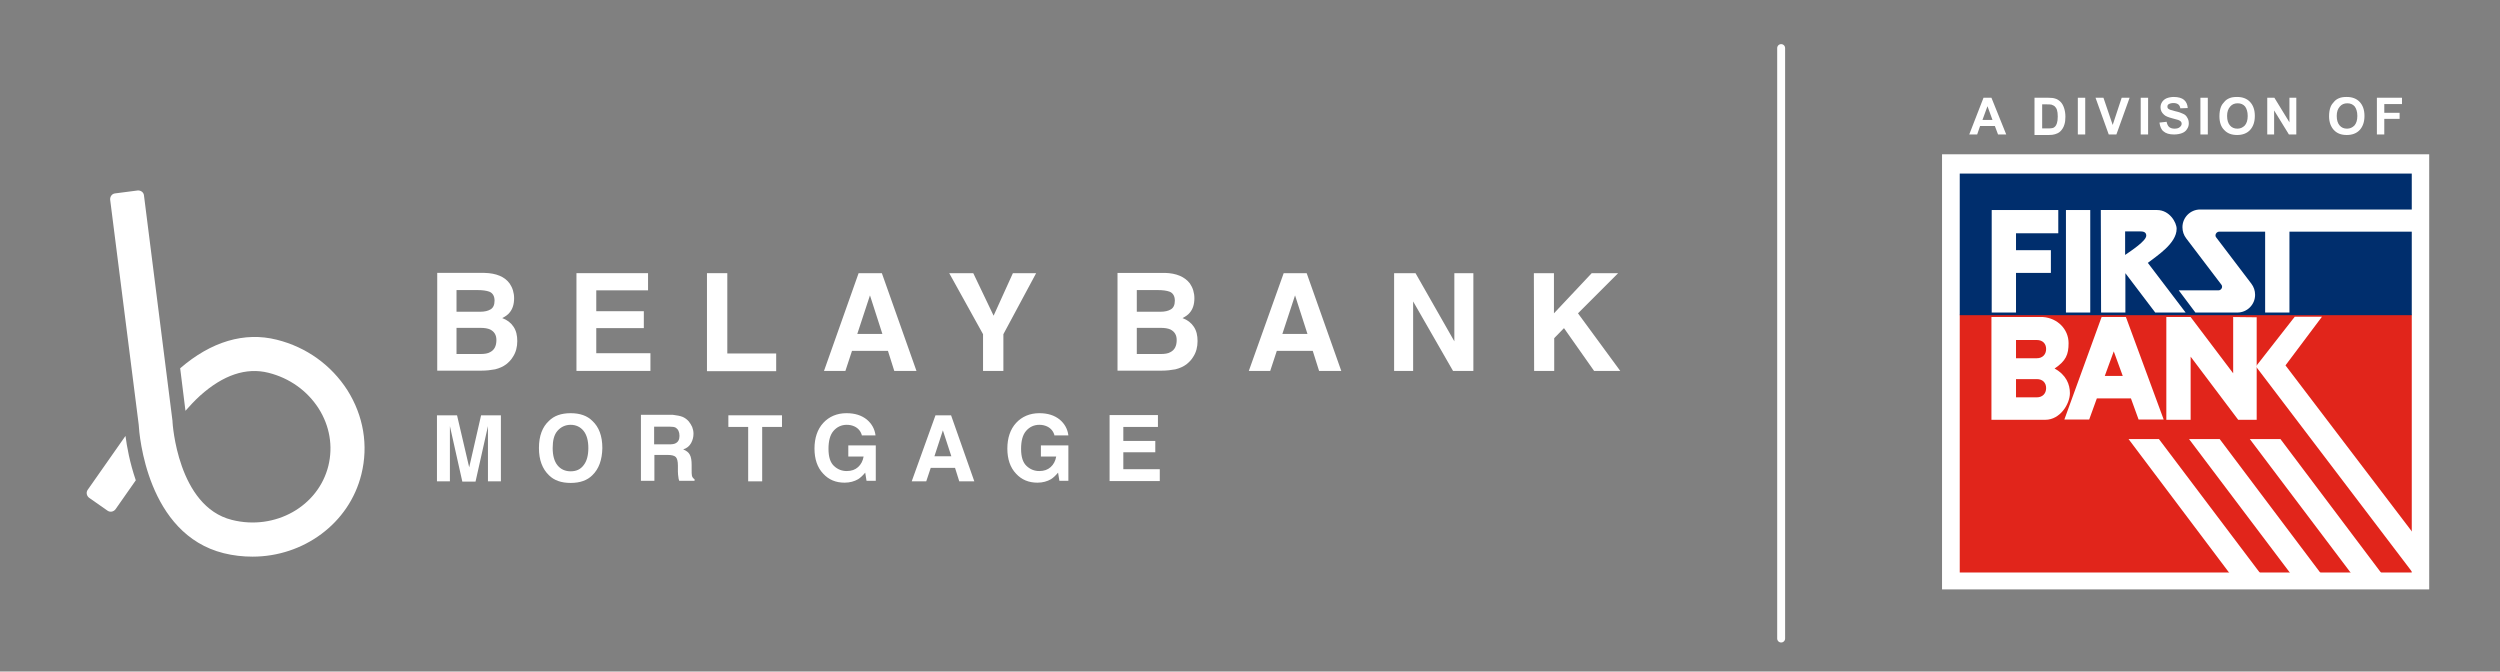 <?xml version="1.0" encoding="utf-8"?>
<!-- Generator: Adobe Illustrator 25.2.1, SVG Export Plug-In . SVG Version: 6.00 Build 0)  -->
<svg version="1.1" id="Layer_1" xmlns="http://www.w3.org/2000/svg" xmlns:xlink="http://www.w3.org/1999/xlink" x="0px" y="0px"
	 viewBox="0 0 946.3 254.2" style="enable-background:new 0 0 946.3 254.2;" xml:space="preserve">
<rect x="0" y="0" width="946.3" height="254.2" fill="#808080" stroke="none"/>
<style type="text/css">
	.st0{fill:#FFFFFF;}
	.st1{fill:#E1251B;}
	.st2{fill:#002E6D;}
	.st3{fill:#FFFFFF;stroke:#FFFFFF;stroke-width:3;stroke-linecap:round;stroke-miterlimit:10;}
</style>
<g>
	<g>
		<g>
			<polygon class="st0" points="735.1,58.4 919.5,58.4 919.5,223.1 735.1,223.1 			"/>
			<rect x="741.8" y="119.1" class="st1" width="171.1" height="97.6"/>
			<rect x="741.8" y="65.7" class="st2" width="171.1" height="53.6"/>
			<polygon class="st0" points="847.2,158.9 854.2,158.9 854.2,120.1 845.3,120 845.3,141.3 829.2,120 820,120 820,158.9 
				829.2,158.9 829.2,135 			"/>
			<path class="st0" d="M795.5,120h9.2l14.3,38.8h-9.5l-2.9-8h-12.9l-2.9,8h-9.4L795.5,120L795.5,120z M803.5,142.3l-3.4-9.3
				l-3.4,9.3H803.5L803.5,142.3z"/>
			<path class="st0" d="M777.7,139.5c4.4,2.4,5.8,6,5.8,9.3c0,4.1-3.7,10.1-9.3,10.1h-20.4V120h19.5c5.5,0.4,9.7,4.6,9.7,9.9
				C783,134.2,782,136.6,777.7,139.5L777.7,139.5z M771,135.6c2.1,0,3.5-1.4,3.5-3.5s-1.4-3.4-3.5-3.4h-7.9v6.9H771L771,135.6z
				 M771,150.4c2.1,0,3.5-1.4,3.5-3.5s-1.4-3.4-3.5-3.4h-7.9v6.9H771L771,150.4z"/>
			<g>
				<polygon class="st0" points="913.8,217.5 853.9,138.7 868.6,119.9 878.9,119.9 865.1,138.3 913.8,202.3 				"/>
				<polygon class="st0" points="856.6,218.4 817.2,166.2 805.7,166.2 845,218.4 				"/>
				<polygon class="st0" points="879.5,218.4 840.2,166.2 828.6,166.2 868,218.4 				"/>
				<polygon class="st0" points="891,218.4 851.6,166.2 863.2,166.2 902.5,218.4 899,218.4 				"/>
			</g>
			<g>
				<path class="st0" d="M913.4,79.3h-80.6c-3.7,0-6.7,3-6.7,6.7c0,1.6,0.5,3,1.4,4.2l13.3,17.5c0.2,0.2,0.3,0.5,0.3,0.8
					c0,0.8-0.6,1.4-1.4,1.4h-15l6.3,8.4h15.9c3.7,0,6.7-3,6.7-6.7c0-1.6-0.5-3-1.4-4.2l-13.3-17.5c-0.2-0.2-0.3-0.5-0.3-0.8
					c0-0.7,0.6-1.4,1.4-1.4h17.4v30.6h9.2V87.7h47v-8.4H913.4z"/>
				<path class="st0" d="M795.2,79.5h21.3c4.7,0,7.4,4.7,7.4,7.1c0,5.6-7.6,10.3-10.9,12.9l14.3,18.8h-11.5l-11.3-14.9v14.9h-9.2
					L795.2,79.5L795.2,79.5z M804.4,96.5c2.3-1.6,8-5.3,8-7.3c0-1-0.6-1.6-2.1-1.6h-5.9V96.5L804.4,96.5z"/>
				<polygon class="st0" points="782,79.5 791.2,79.5 791.2,118.3 782,118.3 				"/>
				<polygon class="st0" points="753.9,79.5 779.1,79.5 779.1,88.3 763.1,88.3 763.1,94.7 776.3,94.7 776.3,103.3 763.1,103.3 
					763.1,118.3 753.9,118.3 				"/>
			</g>
		</g>
		<g>
			<path class="st0" d="M759.4,50.9h-3.1l-1.2-3.2h-5.6l-1.1,3.2h-3l5.4-13.9h3L759.4,50.9z M754.2,45.4l-1.9-5.2l-1.9,5.2H754.2z"
				/>
			<path class="st0" d="M770.2,37h5.1c1.2,0,2,0.1,2.6,0.3c0.8,0.2,1.5,0.7,2.1,1.3s1,1.4,1.3,2.3c0.3,0.9,0.5,2,0.5,3.3
				c0,1.1-0.1,2.1-0.4,3c-0.3,1-0.8,1.8-1.5,2.5c-0.5,0.5-1.1,0.8-2,1.1c-0.6,0.2-1.4,0.3-2.5,0.3h-5.3V37H770.2z M773,39.4v9.2h2.1
				c0.8,0,1.3,0,1.7-0.1c0.5-0.1,0.8-0.3,1.1-0.6s0.5-0.7,0.7-1.3s0.3-1.5,0.3-2.5s-0.1-1.9-0.3-2.5s-0.5-1-0.8-1.3
				s-0.8-0.5-1.3-0.7c-0.4-0.1-1.2-0.1-2.3-0.1H773V39.4z"/>
			<path class="st0" d="M786.5,50.9V37h2.8v13.9H786.5z"/>
			<path class="st0" d="M798.2,50.9l-5-13.9h3l3.5,10.3l3.4-10.3h3l-5,13.9H798.2z"/>
			<path class="st0" d="M810.3,50.9V37h2.8v13.9H810.3z"/>
			<path class="st0" d="M817.4,46.4l2.7-0.3c0.2,0.9,0.5,1.6,1,2s1.2,0.6,2,0.6c0.9,0,1.6-0.2,2-0.6c0.5-0.4,0.7-0.8,0.7-1.3
				c0-0.3-0.1-0.6-0.3-0.8s-0.5-0.4-1-0.6c-0.3-0.1-1.1-0.3-2.2-0.6c-1.5-0.4-2.6-0.8-3.2-1.4c-0.9-0.8-1.3-1.7-1.3-2.8
				c0-0.7,0.2-1.4,0.6-2c0.4-0.6,1-1.1,1.7-1.4c0.8-0.3,1.7-0.5,2.7-0.5c1.7,0,3.1,0.4,3.9,1.1c0.9,0.8,1.3,1.8,1.4,3.1l-2.8,0.1
				c-0.1-0.7-0.4-1.2-0.8-1.5c-0.4-0.3-1-0.5-1.8-0.5s-1.5,0.2-1.9,0.5c-0.3,0.2-0.4,0.5-0.4,0.9c0,0.3,0.1,0.6,0.4,0.8
				c0.4,0.3,1.2,0.6,2.6,0.9c1.4,0.3,2.4,0.7,3,1c0.7,0.3,1.2,0.8,1.5,1.4c0.4,0.6,0.6,1.3,0.6,2.2c0,0.8-0.2,1.5-0.7,2.2
				c-0.4,0.7-1.1,1.2-1.9,1.5c-0.8,0.3-1.8,0.5-3,0.5c-1.8,0-3.1-0.4-4-1.2C818.1,49.1,817.6,47.9,817.4,46.4z"/>
			<path class="st0" d="M832.9,50.9V37h2.8v13.9H832.9z"/>
			<path class="st0" d="M840.1,44c0-1.4,0.2-2.6,0.6-3.6c0.3-0.7,0.7-1.3,1.3-1.9c0.5-0.6,1.1-1,1.8-1.3c0.9-0.4,1.9-0.5,3-0.5
				c2,0,3.7,0.6,4.9,1.9c1.2,1.3,1.8,3,1.8,5.3c0,2.2-0.6,4-1.8,5.3s-2.9,1.9-4.9,1.9c-2.1,0-3.7-0.6-4.9-1.9
				C840.7,48,840.1,46.3,840.1,44z M843,43.9c0,1.6,0.4,2.8,1.1,3.6c0.7,0.8,1.6,1.2,2.8,1.2c1.1,0,2-0.4,2.8-1.2
				c0.7-0.8,1.1-2,1.1-3.6s-0.4-2.8-1-3.6c-0.7-0.8-1.6-1.2-2.8-1.2s-2.1,0.4-2.8,1.2C843.4,41.2,843,42.3,843,43.9z"/>
			<path class="st0" d="M858.2,50.9V37h2.7l5.7,9.3V37h2.6v13.9h-2.8l-5.6-9.1v9.1H858.2z"/>
			<path class="st0" d="M881.6,44c0-1.4,0.2-2.6,0.6-3.6c0.3-0.7,0.7-1.3,1.3-1.9c0.5-0.6,1.1-1,1.8-1.3c0.9-0.4,1.9-0.5,3-0.5
				c2,0,3.7,0.6,4.9,1.9c1.2,1.3,1.8,3,1.8,5.3c0,2.2-0.6,4-1.8,5.3s-2.9,1.9-4.9,1.9c-2.1,0-3.7-0.6-4.9-1.9
				C882.3,48,881.6,46.3,881.6,44z M884.5,43.9c0,1.6,0.4,2.8,1.1,3.6c0.7,0.8,1.6,1.2,2.8,1.2c1.1,0,2-0.4,2.8-1.2
				c0.7-0.8,1.1-2,1.1-3.6s-0.4-2.8-1-3.6c-0.7-0.8-1.6-1.2-2.8-1.2s-2.1,0.4-2.8,1.2C884.9,41.2,884.5,42.3,884.5,43.9z"/>
			<path class="st0" d="M899.7,50.9V37h9.5v2.4h-6.7v3.3h5.8V45h-5.8v5.9H899.7z"/>
		</g>
	</g>
	<line class="st3" x1="674.2" y1="18.2" x2="674.2" y2="241.7"/>
	<g>
		<path class="st0" d="M131.5,147.7c-6.1-9.5-15.5-16.3-26.7-19.1c-12.3-3.1-24.9,0.7-36.6,10.8l2,16.1c1.6-1.8,3.4-3.8,5.5-5.7
			c8.8-7.9,17.5-10.8,25.9-8.7c8,2,14.7,6.8,19,13.5c4.2,6.6,5.5,14.3,3.7,21.7l0,0c-3.8,15.4-20.2,24.6-36.5,20.5
			c-20.6-5.1-22.5-36.8-22.5-37.1v-0.3L54.5,74c-0.1-1.2-1.2-2-2.4-1.9l-8.5,1.1c-1.2,0.1-2,1.2-1.9,2.4l10.8,85.1
			c0.2,3.9,3.2,41.5,32.2,48.7c3.6,0.9,7.3,1.3,10.9,1.3c19.2,0,36.6-12.5,41.2-31.2C139.5,168.6,137.6,157.4,131.5,147.7z"/>
		<path class="st0" d="M33.2,185.4c-0.7,1-0.4,2.3,0.5,3l7,4.9c1,0.7,2.3,0.4,3-0.5l7.7-11c-2.3-6.7-3.4-12.9-3.9-16.8L33.2,185.4z"
			/>
	</g>
	<g>
		<g>
			<path class="st0" d="M192.9,107.3c1.1,1.6,1.7,3.5,1.7,5.6c0,2.3-0.6,4.1-1.7,5.4c-0.6,0.8-1.6,1.5-2.8,2.1
				c1.9,0.7,3.3,1.8,4.3,3.3s1.4,3.3,1.4,5.4c0,2.2-0.5,4.2-1.6,5.9c-0.7,1.2-1.6,2.1-2.6,2.9c-1.2,0.9-2.6,1.5-4.2,1.9
				c-1.6,0.3-3.3,0.5-5.2,0.5h-16.7v-37h17.9C187.9,103.4,191.1,104.8,192.9,107.3z M172.8,109.8v8.2h9c1.6,0,2.9-0.3,3.9-0.9
				s1.5-1.7,1.5-3.3c0-1.7-0.7-2.9-2-3.4c-1.1-0.4-2.6-0.6-4.4-0.6C180.8,109.8,172.8,109.8,172.8,109.8z M172.8,124.1v9.9h9
				c1.6,0,2.9-0.2,3.7-0.7c1.6-0.8,2.4-2.3,2.4-4.6c0-1.9-0.8-3.2-2.4-4c-0.9-0.4-2.1-0.6-3.7-0.6H172.8z"/>
			<path class="st0" d="M245.3,109.9h-19.6v7.9h18v6.4h-18v9.5h20.5v6.7h-28v-37h27.1V109.9z"/>
			<path class="st0" d="M267.6,103.4h7.7v30.4h18.5v6.7h-26.2V103.4z"/>
			<path class="st0" d="M325,103.4h8.8l13.1,37h-8.4l-2.4-7.6h-13.6l-2.5,7.6h-8.1L325,103.4z M324.5,126.4h9.5l-4.7-14.6
				L324.5,126.4z"/>
			<path class="st0" d="M383.4,103.4h8.8l-12.4,23.1v13.9h-7.7v-13.9l-12.8-23.1h9.1l7.7,16.1L383.4,103.4z"/>
		</g>
		<g>
			<path class="st0" d="M182.1,157.2h7.5v25h-4.9v-16.9c0-0.5,0-1.2,0-2c0-0.9,0-1.6,0-2l-4.7,21h-5l-4.7-21c0,0.5,0,1.2,0,2
				c0,0.9,0,1.6,0,2v16.9h-4.9v-25h7.6l4.6,19.7L182.1,157.2z"/>
			<path class="st0" d="M224.2,179.9c-1.9,1.9-4.6,2.9-8.2,2.9c-3.6,0-6.3-1-8.2-2.9c-2.5-2.4-3.8-5.8-3.8-10.3
				c0-4.6,1.3-8,3.8-10.3c1.9-1.9,4.6-2.9,8.2-2.9c3.6,0,6.3,1,8.2,2.9c2.5,2.3,3.8,5.7,3.8,10.3
				C227.9,174.1,226.7,177.5,224.2,179.9z M220.9,176.1c1.2-1.5,1.8-3.7,1.8-6.5s-0.6-5-1.8-6.5s-2.9-2.3-4.9-2.3s-3.7,0.8-5,2.3
				s-1.8,3.7-1.8,6.5s0.6,5,1.8,6.5s2.9,2.3,5,2.3S219.7,177.7,220.9,176.1z"/>
			<path class="st0" d="M258.4,157.8c0.9,0.4,1.7,1,2.3,1.7c0.5,0.6,0.9,1.3,1.3,2.1c0.3,0.8,0.5,1.6,0.5,2.6c0,1.2-0.3,2.4-0.9,3.5
				s-1.6,2-3,2.4c1.2,0.5,2,1.1,2.5,2s0.7,2.2,0.7,3.9v1.7c0,1.1,0,1.9,0.1,2.3c0.1,0.6,0.5,1.1,1,1.4v0.6h-5.8
				c-0.2-0.6-0.3-1-0.3-1.3c-0.1-0.7-0.2-1.4-0.2-2.2v-2.3c0-1.6-0.3-2.7-0.8-3.2c-0.5-0.5-1.5-0.8-3-0.8h-5.1v9.8h-5.1v-25h12
				C256.1,157.2,257.4,157.4,258.4,157.8z M247.6,161.5v6.7h5.6c1.1,0,2-0.1,2.5-0.4c1-0.5,1.5-1.4,1.5-2.8c0-1.5-0.5-2.5-1.4-3.1
				c-0.5-0.3-1.3-0.4-2.4-0.4H247.6z"/>
			<path class="st0" d="M296,157.2v4.4h-7.5v20.6h-5.3v-20.6h-7.5v-4.4H296z"/>
			<path class="st0" d="M326.3,165c-0.4-1.7-1.4-2.9-2.9-3.6c-0.9-0.4-1.8-0.6-2.9-0.6c-2,0-3.7,0.8-5,2.3s-1.9,3.8-1.9,6.8
				c0,3.1,0.7,5.2,2.1,6.5s3,1.9,4.8,1.9s3.2-0.5,4.3-1.5c1.1-1,1.8-2.3,2.1-4h-5.8v-4.2h10.4V182H328l-0.5-3.1
				c-1,1.2-1.9,2-2.7,2.5c-1.4,0.8-3.1,1.3-5.1,1.3c-3.3,0-6-1.1-8.1-3.4c-2.2-2.3-3.3-5.5-3.3-9.5s1.1-7.3,3.3-9.7
				c2.2-2.4,5.2-3.7,8.8-3.7c3.2,0,5.7,0.8,7.7,2.4c1.9,1.6,3,3.6,3.3,6h-5.1V165z"/>
			<path class="st0" d="M354.1,157.2h5.9l8.8,25h-5.7l-1.6-5.1h-9.2l-1.7,5.1h-5.5L354.1,157.2z M353.7,172.7h6.4l-3.2-9.8
				L353.7,172.7z"/>
			<path class="st0" d="M399.2,165c-0.4-1.7-1.4-2.9-2.9-3.6c-0.9-0.4-1.8-0.6-2.9-0.6c-2,0-3.7,0.8-5,2.3s-1.9,3.8-1.9,6.8
				c0,3.1,0.7,5.2,2.1,6.5s3,1.9,4.8,1.9s3.2-0.5,4.3-1.5c1.1-1,1.8-2.3,2.1-4H394v-4.2h10.4V182H401l-0.5-3.1c-1,1.2-1.9,2-2.7,2.5
				c-1.4,0.8-3.1,1.3-5.1,1.3c-3.3,0-6-1.1-8.1-3.4c-2.2-2.3-3.3-5.5-3.3-9.5s1.1-7.3,3.3-9.7c2.2-2.4,5.2-3.7,8.8-3.7
				c3.2,0,5.7,0.8,7.7,2.4c1.9,1.6,3,3.6,3.3,6h-5.2V165z"/>
			<path class="st0" d="M438.4,161.6h-13.2v5.3h12.1v4.3h-12.1v6.4H439v4.5h-19v-25h18.3v4.5H438.4z"/>
		</g>
		<g>
			<path class="st0" d="M450.4,107.3c1.1,1.6,1.7,3.5,1.7,5.6c0,2.3-0.6,4.1-1.7,5.4c-0.6,0.8-1.6,1.5-2.8,2.1
				c1.9,0.7,3.3,1.8,4.3,3.3s1.4,3.3,1.4,5.4c0,2.2-0.5,4.2-1.6,5.9c-0.7,1.2-1.6,2.1-2.6,2.9c-1.2,0.9-2.6,1.5-4.2,1.9
				c-1.6,0.3-3.3,0.5-5.2,0.5H423v-37h17.9C445.3,103.4,448.5,104.8,450.4,107.3z M430.3,109.8v8.2h9c1.6,0,2.9-0.3,3.9-0.9
				s1.5-1.7,1.5-3.3c0-1.7-0.7-2.9-2-3.4c-1.1-0.4-2.6-0.6-4.4-0.6C438.3,109.8,430.3,109.8,430.3,109.8z M430.3,124.1v9.9h9
				c1.6,0,2.9-0.2,3.7-0.7c1.6-0.8,2.4-2.3,2.4-4.6c0-1.9-0.8-3.2-2.4-4c-0.9-0.4-2.1-0.6-3.7-0.6H430.3z"/>
			<path class="st0" d="M485.9,103.4h8.7l13.1,37h-8.4l-2.4-7.6h-13.6l-2.5,7.6h-8.1L485.9,103.4z M485.4,126.4h9.5l-4.7-14.6
				L485.4,126.4z"/>
			<path class="st0" d="M527.7,103.4h8.1l14.7,25.8v-25.8h7.2v37H550l-15.1-26.3v26.3h-7.2V103.4z"/>
			<path class="st0" d="M580.6,103.4h7.6v15.2l14.3-15.2h10l-15.2,15.2l16,21.8h-9.9L592,124.2l-3.7,3.8v12.4h-7.6L580.6,103.4
				L580.6,103.4z"/>
		</g>
	</g>
</g>
</svg>
